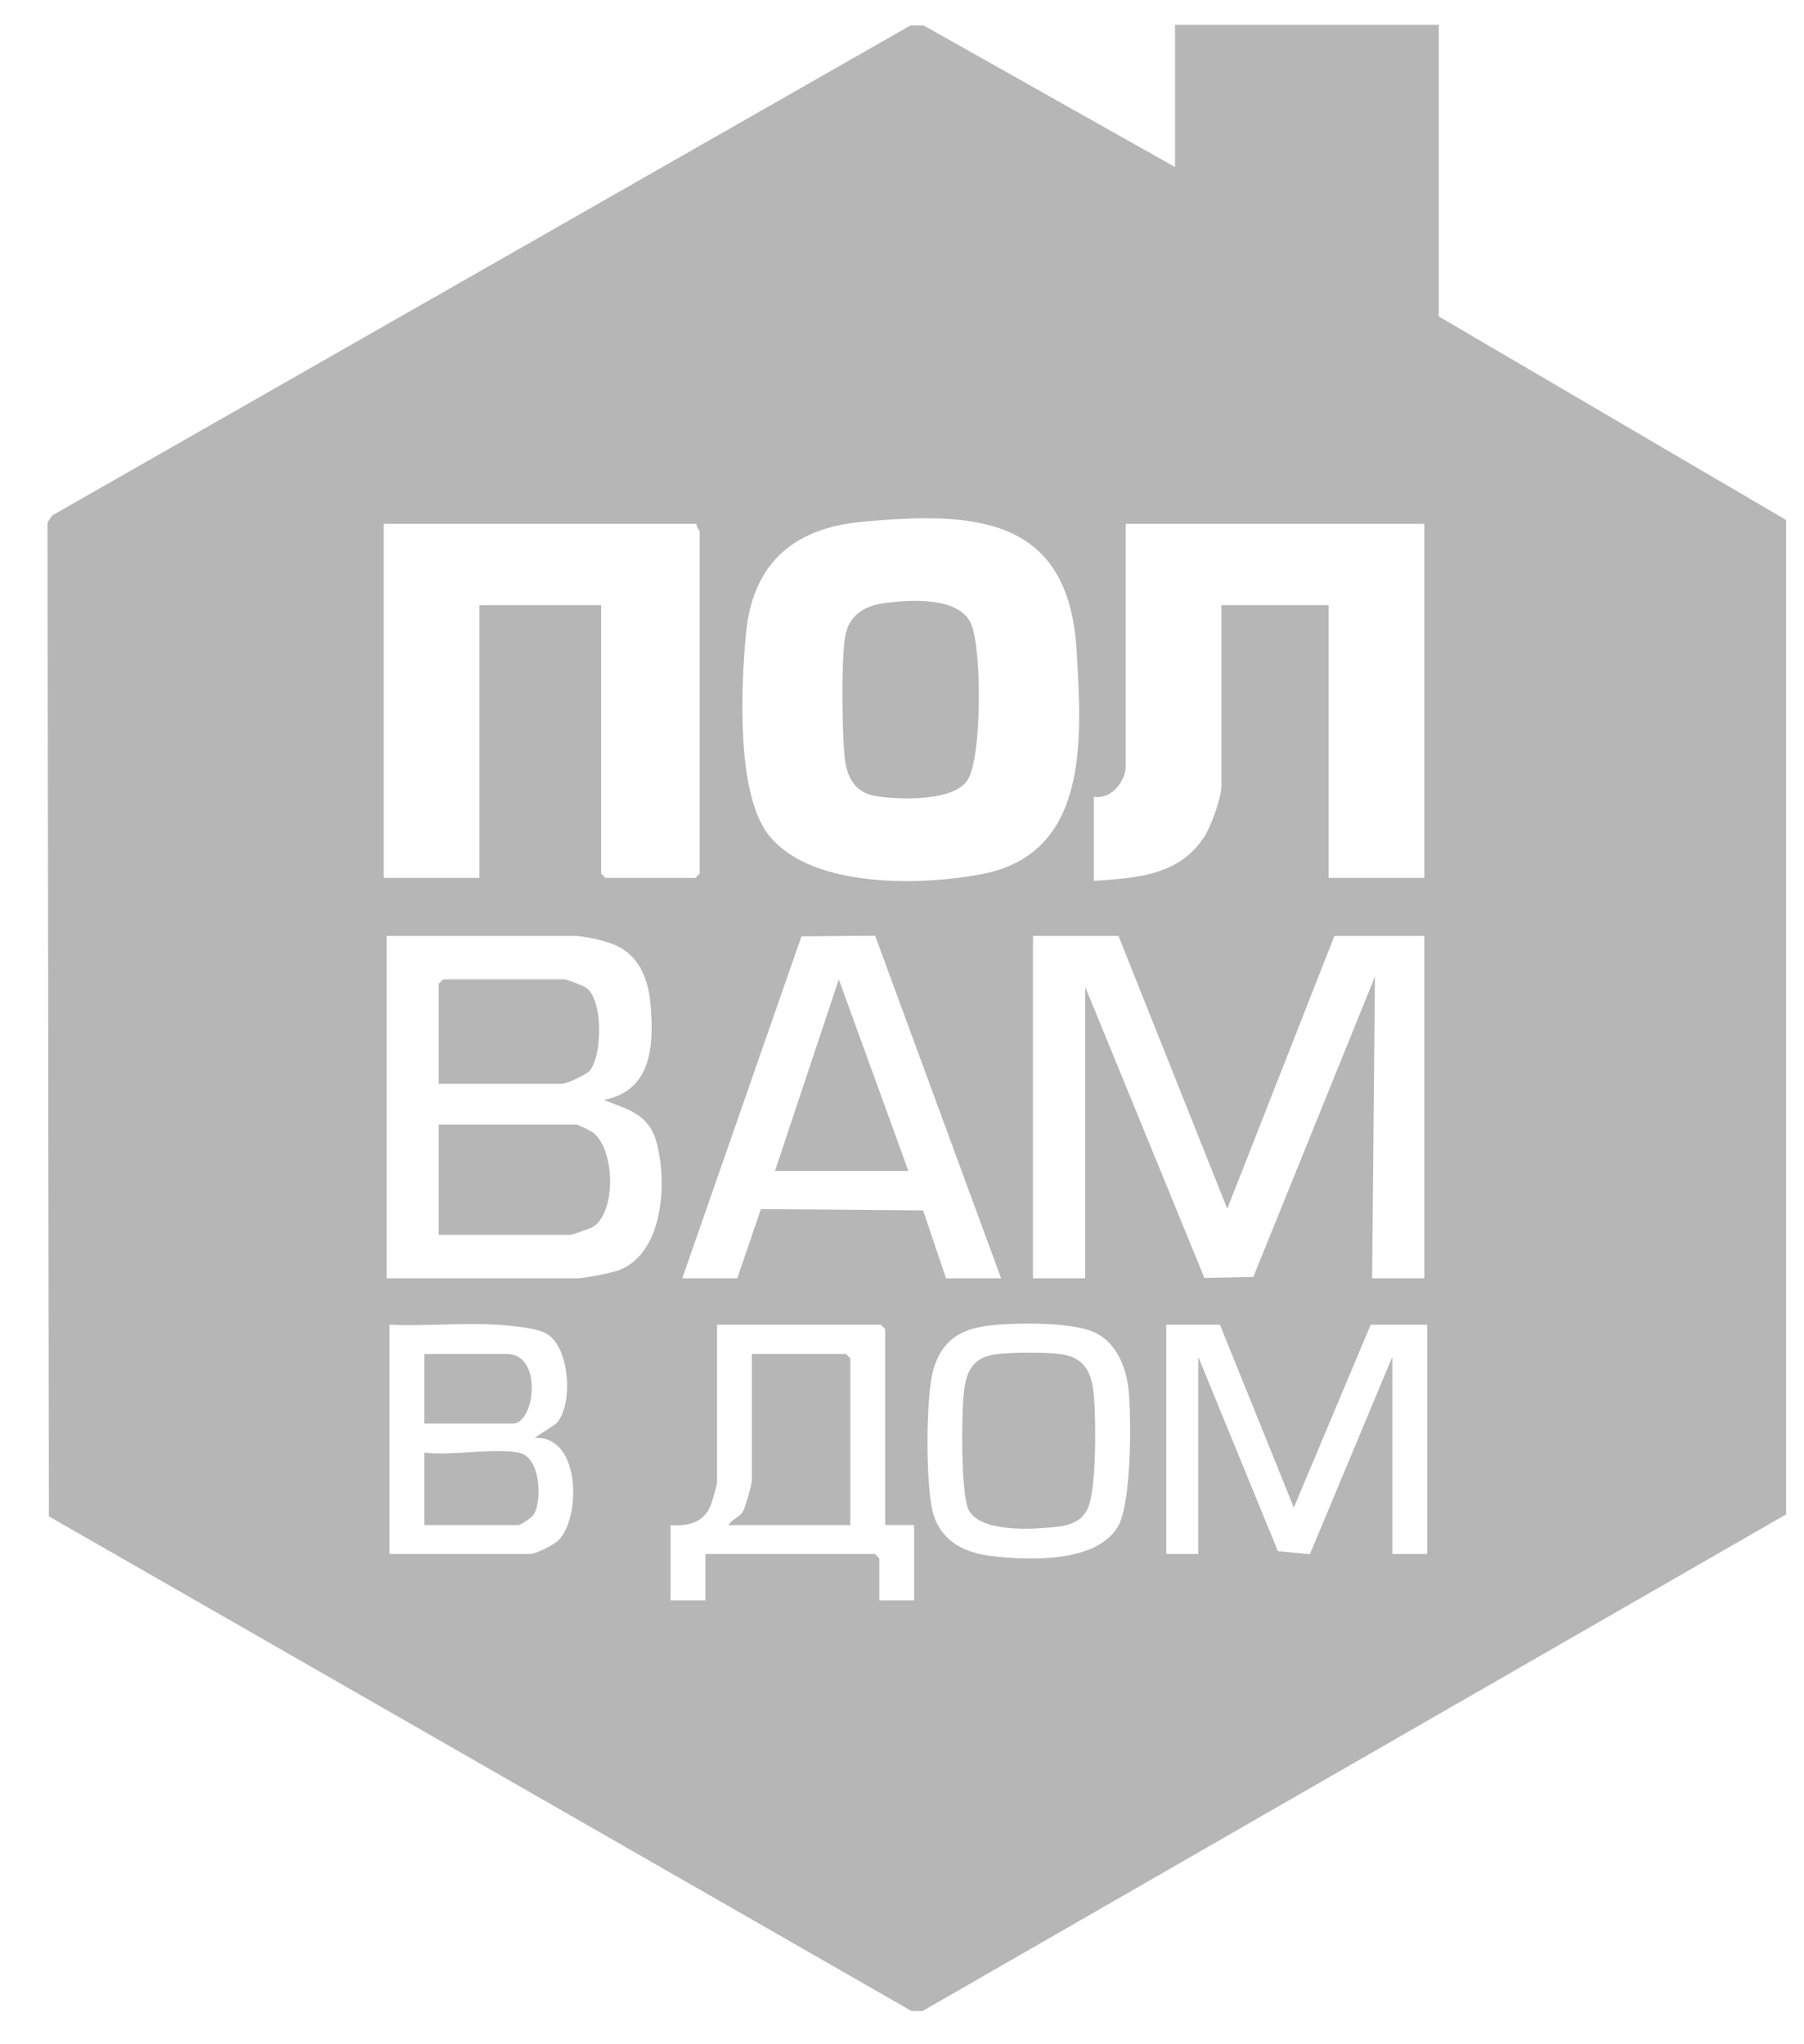 <?xml version="1.0" encoding="UTF-8"?> <svg xmlns="http://www.w3.org/2000/svg" width="30" height="34" viewBox="0 0 30 34" fill="none"><path d="M23.926 5.263V0.413H19.54V2.778L15.359 0.423H15.141L0.867 8.574L0.79 8.689L0.813 25.22L15.157 33.447H15.343L29.703 25.187V8.649L23.926 5.263ZM18.19 13.251C18.473 13.304 18.72 12.998 18.72 12.743V8.713H23.686V14.602H22.095V10.065H20.311V13.082C20.311 13.268 20.138 13.744 20.031 13.911C19.611 14.566 18.896 14.604 18.19 14.65V13.251ZM20.842 21.238L20.029 21.255L18.046 16.412V21.261H17.178V15.566H18.6L20.409 20.104L22.191 15.566H23.686V21.261H22.818L22.865 16.243L20.842 21.238ZM12.407 10.524C12.519 9.377 13.191 8.787 14.324 8.68C16.209 8.503 17.77 8.585 17.903 10.811C17.991 12.287 18.122 14.199 16.321 14.54C15.302 14.734 13.463 14.777 12.772 13.874C12.239 13.177 12.323 11.389 12.407 10.524ZM6.381 8.713H11.586C11.571 8.761 11.635 8.819 11.635 8.835V14.53L11.563 14.602H10.069L9.997 14.53V10.065H7.972V14.602H6.381V8.713ZM9.299 25.607C9.223 25.69 8.912 25.846 8.815 25.846H6.477V22.033C7.057 22.06 7.663 21.999 8.239 22.032C8.46 22.044 8.924 22.08 9.097 22.186C9.478 22.418 9.537 23.366 9.251 23.677L8.888 23.915C9.663 23.874 9.657 25.227 9.299 25.607ZM10.311 21.119C10.174 21.174 9.722 21.261 9.586 21.261H6.429V15.566H9.586C9.796 15.586 10.127 15.656 10.311 15.758C10.653 15.948 10.786 16.326 10.818 16.699C10.876 17.383 10.846 18.136 10.044 18.294C10.428 18.451 10.776 18.52 10.91 18.972C11.101 19.622 11.045 20.819 10.311 21.119ZM15.201 26.618H14.623V25.919L14.551 25.846H11.731V26.618H11.152V25.364C11.442 25.389 11.701 25.325 11.818 25.04C11.838 24.991 11.924 24.692 11.924 24.664V22.033H14.648L14.72 22.107V25.364H15.201V26.618ZM12.654 20.11L12.261 21.261H11.346L13.328 15.573L14.553 15.563L16.648 21.261H15.732L15.351 20.132L12.654 20.11ZM18.602 25.367C18.264 25.997 17.112 25.956 16.492 25.881C16.052 25.828 15.675 25.65 15.528 25.206C15.388 24.776 15.391 23.201 15.525 22.767C15.67 22.296 15.964 22.105 16.445 22.047C16.871 21.996 17.808 21.985 18.19 22.155C18.559 22.317 18.731 22.736 18.768 23.12C18.816 23.598 18.814 24.973 18.602 25.367ZM23.733 25.846H23.155V22.565L21.783 25.85L21.251 25.799L19.926 22.565V25.846H19.395V22.033H20.287L21.516 25.074L22.794 22.033H23.733V25.846Z" fill="#B6B6B6"></path><path d="M16.096 12.965C15.877 13.334 14.948 13.305 14.561 13.24C14.193 13.178 14.071 12.896 14.042 12.553C14.005 12.12 13.987 10.989 14.055 10.585C14.115 10.233 14.373 10.076 14.707 10.031C15.133 9.972 15.967 9.919 16.155 10.39C16.327 10.821 16.33 12.571 16.096 12.965Z" fill="#B6B6B6"></path><path d="M9.847 20.414C9.81 20.434 9.509 20.538 9.489 20.538H7.296V18.704H9.585C9.604 18.704 9.813 18.802 9.848 18.827C10.229 19.087 10.261 20.179 9.847 20.414Z" fill="#B6B6B6"></path><path d="M9.804 17.811C9.743 17.88 9.419 18.026 9.345 18.026H7.296V16.361L7.368 16.289H9.393C9.422 16.289 9.699 16.395 9.741 16.423C10.034 16.611 10.019 17.57 9.804 17.811Z" fill="#B6B6B6"></path><path d="M15.106 19.475H12.888L13.949 16.289L15.106 19.475Z" fill="#B6B6B6"></path><path d="M14.141 22.591V25.366H12.117C12.171 25.262 12.281 25.251 12.352 25.143C12.397 25.073 12.503 24.689 12.503 24.619V22.519H14.069L14.141 22.591Z" fill="#B6B6B6"></path><path d="M8.878 25.188C8.848 25.239 8.653 25.366 8.623 25.366H7.056V24.16C7.525 24.217 8.179 24.081 8.623 24.16C8.99 24.224 9.02 24.948 8.878 25.188Z" fill="#B6B6B6"></path><path d="M8.526 23.677H7.055V22.519H8.429C9.03 22.519 8.9 23.677 8.526 23.677Z" fill="#B6B6B6"></path><path d="M18.088 25.092C17.957 25.369 17.677 25.388 17.393 25.411C17.045 25.44 16.28 25.464 16.107 25.108C15.976 24.84 15.989 23.52 16.027 23.174C16.065 22.821 16.165 22.587 16.54 22.528C16.787 22.49 17.427 22.487 17.672 22.527C18.056 22.592 18.161 22.86 18.191 23.214C18.225 23.602 18.237 24.777 18.088 25.092Z" fill="#B6B6B6"></path></svg> 